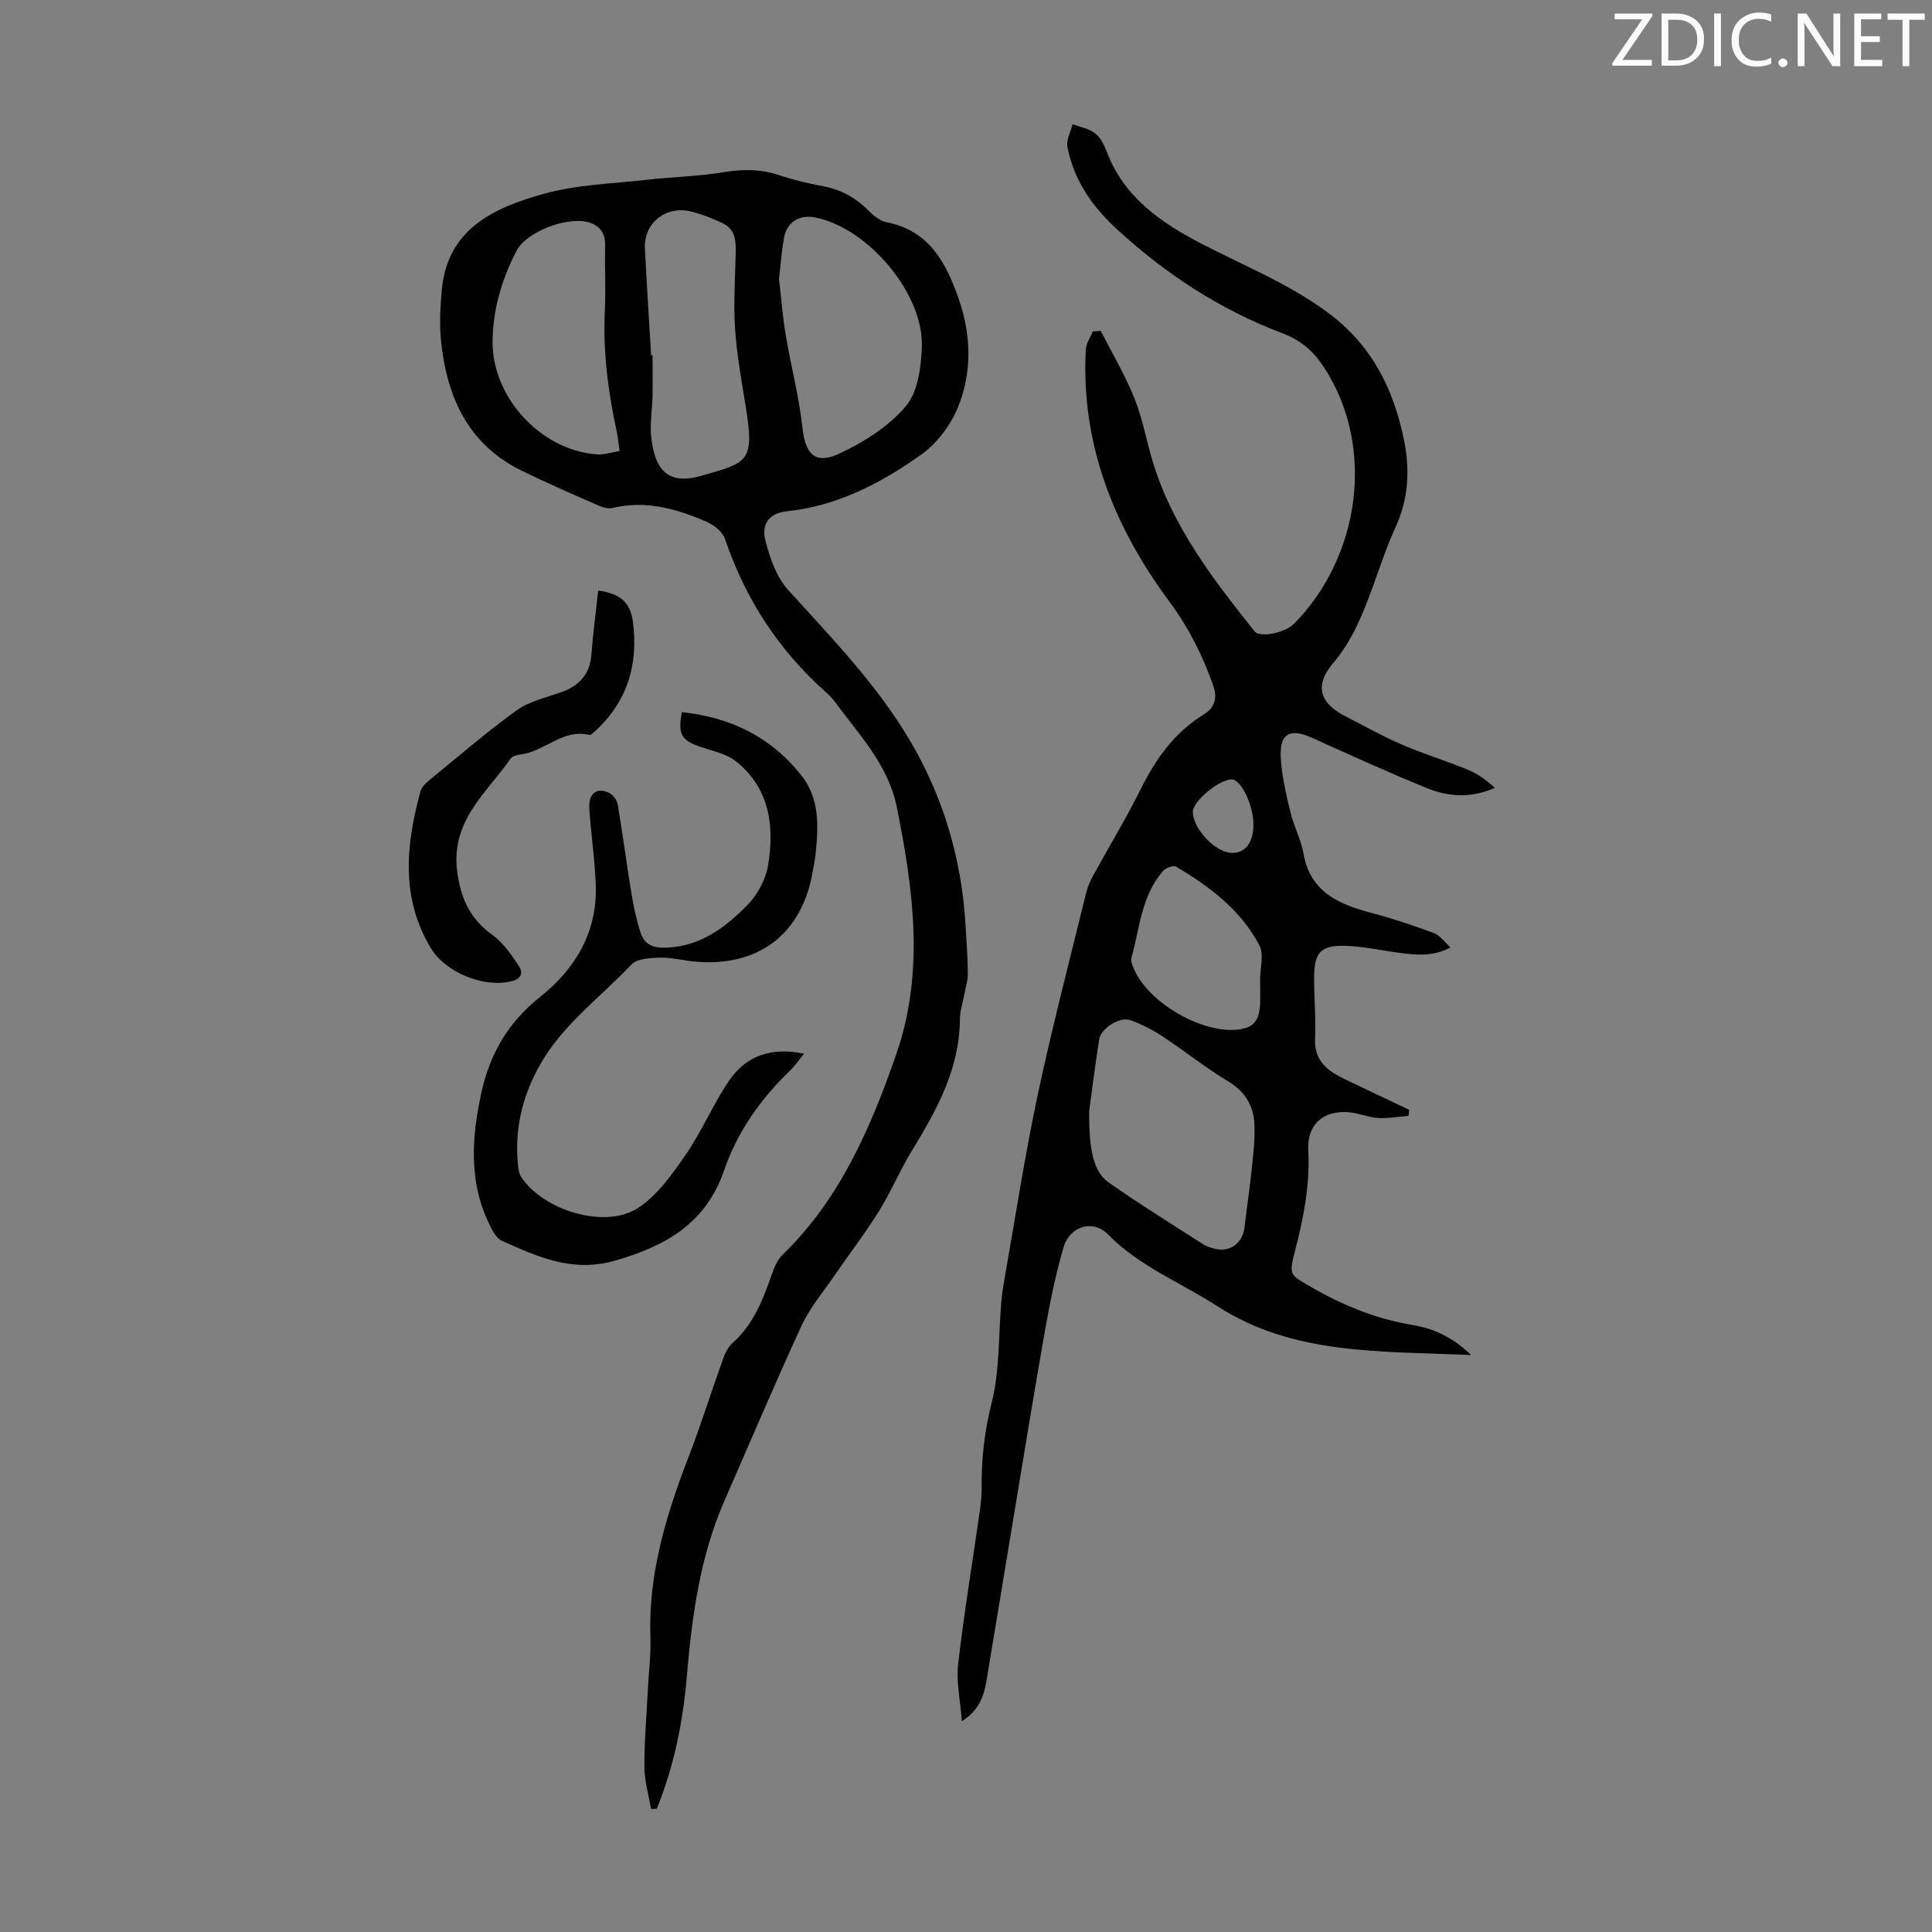 <svg enable-background="new 0 0 400 400" viewBox="0 0 400 400" xmlns="http://www.w3.org/2000/svg"><rect x="0" y="0" width="400" height="400" fill="#808080" stroke="none"/><g fill="#fafbfa"><path d="m342.2 3.2-6.3 9.2h6.1v1.2h-8.2v-.5l6.2-9.1h-5.7v-1.2h7.8v.4z"/><path d="m344 13.7v-10.9h3.1c1.6 0 3 .5 4.1 1.4 1.1 1 1.6 2.2 1.6 3.9s-.5 3-1.6 4-2.5 1.5-4.2 1.5h-3zm1.4-9.6v8.4h1.6c1.4 0 2.5-.4 3.2-1.1.8-.8 1.2-1.8 1.2-3.2s-.4-2.4-1.2-3.1-1.8-1-3.1-1z"/><path d="m356.3 2.8v10.9h-1.4v-10.9z"/><path d="m366.6 13.2c-.8.4-1.8.6-3 .6-1.6 0-2.8-.5-3.7-1.5s-1.4-2.3-1.4-3.9c0-1.7.5-3.2 1.6-4.2s2.4-1.6 4-1.6c1 0 1.9.1 2.6.4v1.5c-.8-.4-1.6-.6-2.6-.6-1.2 0-2.2.4-3 1.2s-1.1 1.9-1.1 3.3c0 1.3.4 2.3 1.1 3.1s1.6 1.1 2.8 1.1c1.1 0 2-.2 2.8-.7v1.3z"/><path d="m368.2 13c0-.3.1-.5.3-.6.2-.2.4-.3.6-.3.3 0 .5.1.7.3s.3.4.3.6-.1.5-.3.6c-.2.2-.4.3-.7.3s-.5-.1-.6-.3c-.2-.2-.3-.4-.3-.6z"/><path d="m381.1 13.7h-1.7l-5.5-8.4c-.2-.2-.3-.5-.4-.7 0 .2.1.8.1 1.5v7.6h-1.4v-10.9h1.8l5.3 8.3c.3.4.4.6.4.8 0-.3-.1-.8-.1-1.6v-7.5h1.4v10.9z"/><path d="m389.7 13.7h-5.8v-10.9h5.6v1.2h-4.2v3.5h3.9v1.2h-3.9v3.7h4.4z"/><path d="m398.4 4.1h-3.1v9.6h-1.4v-9.6h-3.1v-1.3h7.7v1.3z"/></g><path d="m304.58 280.55c-18.54-.86-36.71.11-52.54-10.12-7.56-4.89-16.12-8.21-22.63-14.85-3.14-3.2-7.94-1.71-9.22 2.66-1.65 5.66-2.82 11.48-3.85 17.29-2.33 13.19-4.46 26.41-6.66 39.62-1.73 10.36-3.43 20.73-5.15 31.09-.6 3.62-1 7.36-5.39 10.12-.32-4.31-1.19-8.15-.76-11.85 1.21-10.54 2.96-21.03 4.46-31.54.24-1.65.41-3.33.4-5-.05-5.92.57-11.62 2.06-17.48 1.71-6.73 1.4-13.98 2.02-21 .14-1.66.4-3.32.69-4.96 2.24-12.61 4.17-25.29 6.83-37.81 2.99-14.04 6.63-27.94 10.04-41.89.31-1.28.89-2.53 1.53-3.7 3.22-5.89 6.72-11.63 9.7-17.63 3.14-6.34 7.04-11.86 13.18-15.62 2.21-1.35 2.78-3.44 1.94-5.83-2.18-6.23-5.07-12.02-9.06-17.41-11.48-15.49-18.43-32.64-17.36-52.34.07-1.25.95-2.45 1.45-3.68.55-.04 1.09-.07 1.64-.11 2.35 4.62 5.02 9.11 6.95 13.9 1.7 4.23 2.49 8.81 3.82 13.19 4.08 13.48 12.52 24.35 21.09 35.14 1.04 1.3 6.2.36 8.1-1.55 13.54-13.6 17.15-36.41 6.28-53.11-2.17-3.33-4.81-5.65-8.54-7.05-12.93-4.87-24.27-12.29-34.43-21.64-5.09-4.69-8.84-10.12-10.17-16.95-.28-1.45.68-3.15 1.07-4.73 1.58.6 3.4.9 4.67 1.9 1.15.91 1.91 2.49 2.45 3.93 3.57 9.33 11.25 14.6 19.49 18.88 8.8 4.57 17.97 8.22 26.12 14.21 9.14 6.74 13.64 15.67 15.84 26.28 1.31 6.29 1.01 12.37-1.75 18.34-1.82 3.95-3.17 8.12-4.66 12.21-2.06 5.66-4.24 11.15-8.27 15.9-3.89 4.58-2.72 8.23 2.62 10.96 3.88 1.98 7.7 4.13 11.69 5.85 4.48 1.93 9.17 3.36 13.69 5.22 2.02.83 3.83 2.17 5.53 3.72-4.94 2.21-9.67 1.86-14.14.03-7.95-3.25-15.79-6.79-23.62-10.35-4.58-2.08-6.8-1.03-6.57 3.93.18 3.83 1.11 7.65 2 11.4.69 2.93 2.2 5.68 2.72 8.62 1.42 8.01 7.32 10.47 14.08 12.27 4.38 1.16 8.69 2.61 12.93 4.18 1.23.46 2.13 1.81 3.43 2.97-3.73 1.97-7.25 1.56-10.77 1.09-3.76-.5-7.52-1.36-11.28-1.43-4.78-.09-6.12 1.42-6.19 6.16-.06 4.35.4 8.72.19 13.05-.22 4.71 2.7 6.74 6.25 8.45 4.41 2.12 8.83 4.2 13.24 6.3-.05.41-.1.82-.14 1.24-2.09.17-4.2.57-6.28.45-1.98-.12-3.91-.98-5.9-1.17-5.43-.53-8.87 2.49-8.58 7.89.38 7.16-.98 13.99-2.75 20.84-1.3 5-1.06 4.88 3.32 7.42 6.63 3.84 13.56 6.65 21.18 7.91 4.26.71 8.21 2.53 11.97 6.19zm-79.09-50.41c-.03 8.24.98 12.51 4.02 14.65 6.37 4.5 13.03 8.61 19.6 12.83.73.47 1.64.73 2.5.94 3.09.76 5.69-1.24 6.05-4.44.42-3.77 1.02-7.52 1.41-11.29.34-3.32.79-6.67.65-9.99-.16-3.84-1.89-6.83-5.46-8.97-4.67-2.8-8.94-6.26-13.5-9.25-2.11-1.39-4.41-2.6-6.79-3.42-2.2-.76-6.05 1.74-6.4 4.01-.9 5.72-1.61 11.48-2.08 14.93zm35.4-27.17h-.01c0-2.46.86-5.37-.15-7.29-3.85-7.28-10.28-12.14-17.24-16.25-.56-.33-2.14.25-2.69.89-4.49 5.12-4.84 11.83-6.55 18-.2.74.28 1.75.64 2.55 2.98 6.65 13.5 12.85 20.86 12.34 3.54-.24 4.92-1.59 5.13-5.2.09-1.68.01-3.36.01-5.04zm-1.38-32.15c.05-3.98-2.48-9.35-4.44-9.44-2.53-.12-8.07 4.45-8.1 6.67-.04 3.5 4.68 8.49 8.09 8.54 2.76.03 4.41-2.11 4.45-5.77z" fill="#000001"/><path d="m134.79 374.52c-.49-2.9-1.36-5.8-1.37-8.7-.02-5.47.46-10.95.74-16.42.18-3.46.63-6.94.5-10.39-.47-13.17 3.28-25.38 7.93-37.45 2.56-6.64 4.68-13.45 7.09-20.16.44-1.23 1.09-2.57 2.04-3.41 4.21-3.72 6.14-8.67 7.94-13.76.55-1.55 1.17-3.29 2.3-4.38 11.95-11.56 18.29-26.31 23.6-41.59 5.88-16.93 3.57-33.91.15-50.99-1.81-9.03-7.83-15.09-12.85-21.96-.52-.72-1.17-1.37-1.83-1.96-9.81-8.73-16.72-19.33-20.93-31.78-.5-1.48-2.31-2.89-3.85-3.56-6.2-2.69-12.58-4.5-19.49-2.83-1.04.25-2.39-.31-3.47-.78-5.11-2.25-10.24-4.48-15.25-6.93-11.14-5.44-15.51-15.25-16.73-26.86-.36-3.42-.15-6.93.14-10.38 1.09-12.91 10.89-17.24 21.19-20.12 6.81-1.9 14.11-2.07 21.21-2.88 5.31-.61 10.71-.7 15.97-1.58 3.98-.67 7.69-.65 11.51.62 2.96.99 6.03 1.71 9.1 2.29 3.64.69 6.66 2.32 9.27 4.94 1.07 1.07 2.44 2.24 3.84 2.51 8.91 1.72 12.41 8.53 14.98 15.96 2.56 7.39 2.77 15.14-.19 22.36-1.52 3.72-4.36 7.48-7.62 9.8-8.31 5.91-17.32 10.62-27.81 11.73-3.63.38-5.34 2.61-4.41 6.15.93 3.55 2.26 7.45 4.64 10.08 9.01 9.96 18.39 19.58 25.27 31.25 6.94 11.77 10.69 24.52 11.5 38.14.2 3.35.45 6.71.48 10.06.01 1.5-.48 3-.76 4.5-.3 1.64-.87 3.27-.88 4.91-.05 10.29-4.76 18.82-9.92 27.25-2.5 4.08-4.35 8.56-6.88 12.62-2.88 4.61-6.21 8.94-9.29 13.43-2.31 3.37-5.02 6.57-6.71 10.24-5.51 11.95-10.63 24.08-15.92 36.14-5.1 11.64-6.77 24.01-7.83 36.53-.79 9.39-2.65 18.57-6.23 27.34-.42-.01-.79 0-1.17.02zm26.49-316.78c.46 3.95.76 7.86 1.41 11.7 1.07 6.36 2.73 12.65 3.44 19.04.61 5.56 2.58 7.8 7.72 5.4 5.05-2.36 10.18-5.61 13.71-9.8 2.5-2.97 3.16-8.12 3.3-12.34.36-11.07-11.32-24.7-22.21-26.74-3.14-.59-5.71.98-6.31 4.15-.53 2.84-.72 5.74-1.06 8.59zm-26.47 15.84h.3c0 2.79.05 5.58-.01 8.37s-.56 5.61-.29 8.36c.71 7.1 3.58 10.16 10.4 8.2 9.69-2.79 11.07-2.8 9.15-14.54-.86-5.26-1.8-10.54-2.17-15.84-.34-4.98-.01-10 .11-15 .07-2.73.26-5.51-2.7-6.93-2-.96-4.11-1.77-6.26-2.35-5.37-1.45-10.11 2.27-9.82 7.65.38 7.37.85 14.73 1.29 22.08zm-6.53 19.8c-.23-1.58-.32-2.79-.58-3.96-1.78-8.22-2.87-16.48-2.48-24.93.21-4.57-.02-9.17.06-13.75.04-2.34-.95-3.84-3.09-4.61-4.31-1.54-13.15 1.73-15.26 5.81-3.01 5.82-4.86 12.01-4.95 18.61-.16 11.62 9.9 22.64 21.55 23.52 1.48.12 2.99-.41 4.75-.69z" fill="#000001"/><path d="m141.17 147.45c10 1.03 18.38 5.07 24.71 13.04 3.9 4.91 3.55 10.64 2.97 16.38-.11 1.11-.36 2.21-.54 3.31-2.14 13.21-11.37 20.24-24.81 18.87-2.34-.24-4.67-.86-6.99-.78-1.99.06-4.65.21-5.82 1.45-6.48 6.89-14.36 12.5-19.07 21.05-3.59 6.5-5.13 13.29-4.36 20.64.08.75.21 1.58.6 2.19 4.52 7 17.42 10.96 24.24 6.5 4.02-2.63 7.09-7.01 9.9-11.08 3.34-4.84 5.63-10.4 8.94-15.27 3.51-5.15 8.73-7.03 15.53-5.59-1.07 1.31-1.84 2.46-2.81 3.4-6.15 5.91-10.98 12.72-13.76 20.79-3.77 10.95-12.11 15.68-22.67 18.68-8.8 2.49-15.92-.85-23.32-4.13-.89-.39-1.6-1.5-2.1-2.44-4.87-9.17-4.24-18.78-2.09-28.46 1.75-7.86 5.52-14.36 12.02-19.52 7.28-5.79 11.94-13.39 11.61-23.12-.18-5.31-.98-10.59-1.34-15.9-.21-3.11 1.43-4.48 3.97-3.37.85.37 1.74 1.51 1.9 2.42 1.05 6.14 1.84 12.33 2.85 18.48.45 2.73 1.04 5.46 1.89 8.09.81 2.51 2.6 3.25 5.45 3.12 7.08-.32 12.17-4.23 16.71-8.86 2.06-2.11 3.74-5.23 4.23-8.12 1.37-8.13.37-15.98-6.6-21.57-1.97-1.58-4.8-2.15-7.3-2.99-4.03-1.36-4.8-2.61-3.94-7.21z" fill="#000001"/><path d="m123.85 122.26c4.52.63 6.66 2.41 7.19 6.5 1.15 8.85-1.17 16.6-7.95 22.72-.32.29-.8.75-1.09.68-5.36-1.29-9.04 3.19-13.78 3.97-.87.14-2.06.3-2.47.89-5.1 7.3-12.73 13.1-11.01 24.03.89 5.65 2.85 9.36 7.26 12.56 2.24 1.62 3.94 4.14 5.49 6.51.91 1.38.32 2.6-1.7 3.07-5.74 1.32-13.57-1.87-16.58-6.88-6.31-10.46-5.15-21.41-2.16-32.46.21-.78.9-1.54 1.55-2.08 6.06-4.96 11.99-10.09 18.32-14.67 2.63-1.9 6.1-2.66 9.25-3.78 3.74-1.33 5.96-3.67 6.27-7.79.35-4.43.94-8.85 1.41-13.27z" fill="#000001"/></svg>